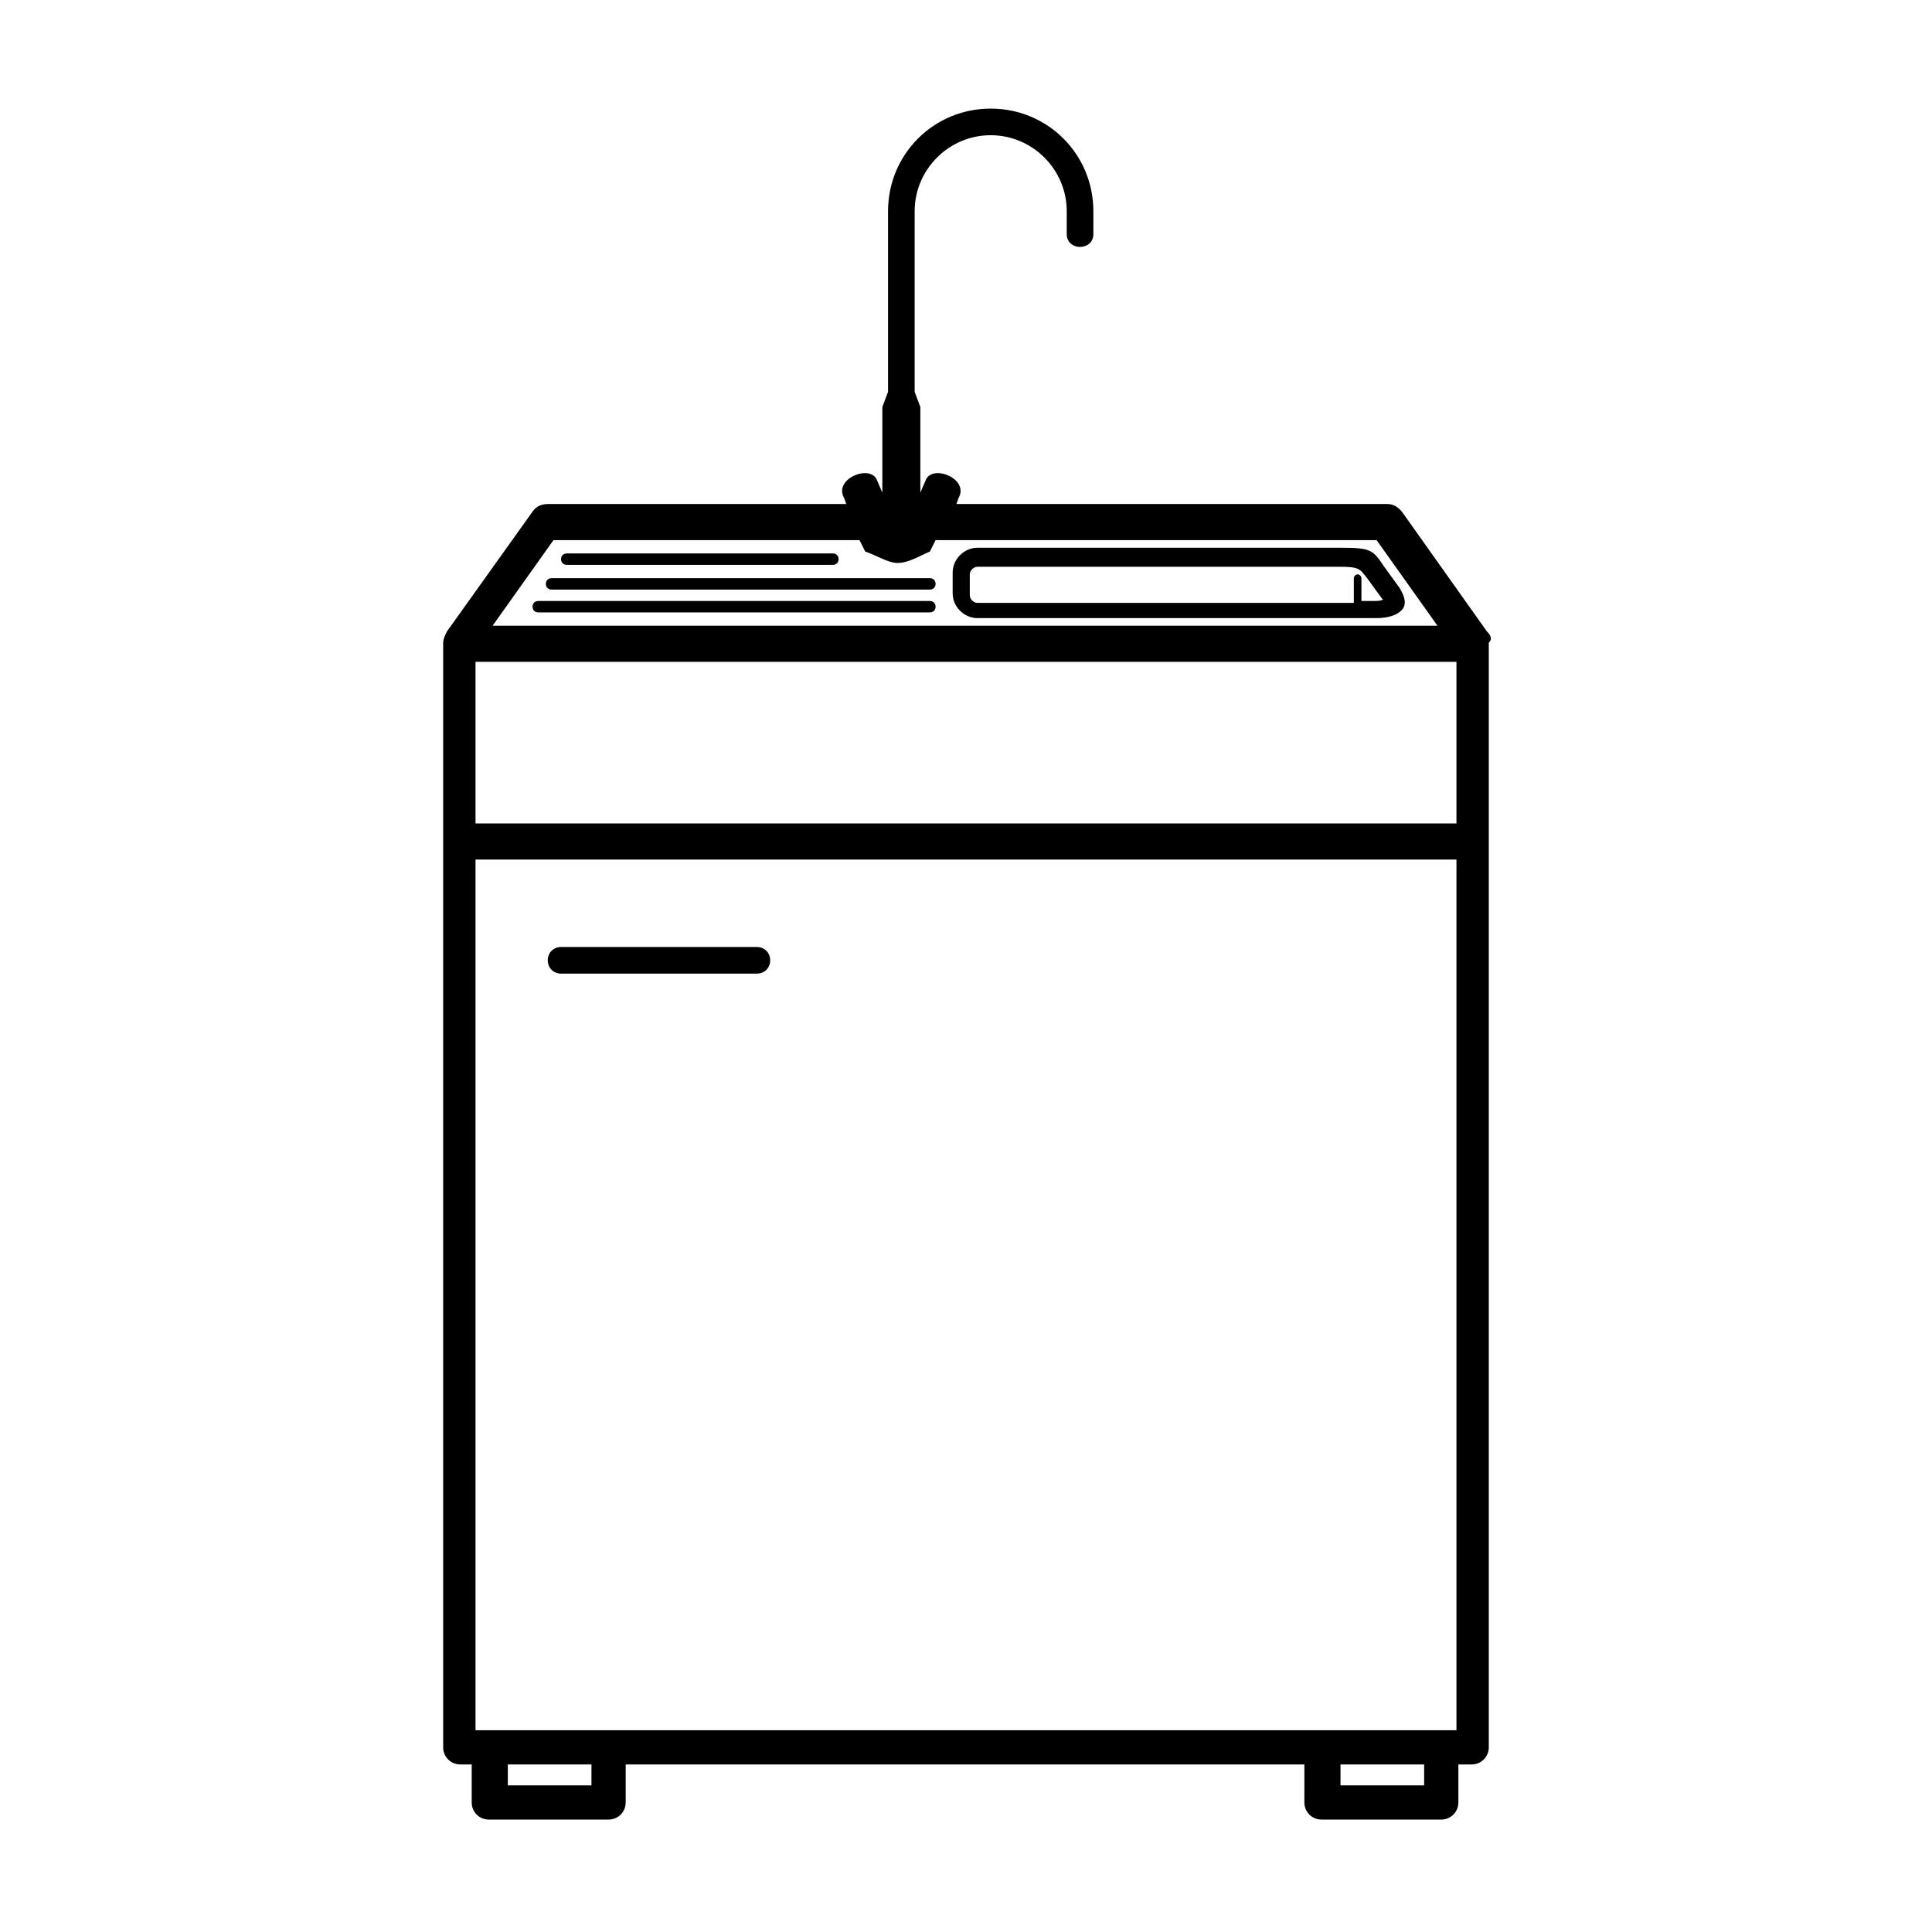 <?xml version="1.0" encoding="UTF-8"?>
<!-- Uploaded to: ICON Repo, www.svgrepo.com, Generator: ICON Repo Mixer Tools -->
<svg fill="#000000" width="800px" height="800px" version="1.1" viewBox="144 144 512 512" xmlns="http://www.w3.org/2000/svg">
 <g fill-rule="evenodd">
  <path d="m292.69 402.02c-2.016 0-3.527-1.512-3.527-3.527s1.512-3.527 3.527-3.527h51.891c2.016 0 3.527 1.512 3.527 3.527s-1.512 3.527-3.527 3.527z"/>
  <path d="m403.02 289.16h96.227c8.062 0 8.566 0.504 11.586 5.039l4.031 5.543c1.512 2.519 2.016 4.535 0.504 6.047-1.008 1.008-3.023 2.016-6.551 2.016h-105.8c-3.527 0-6.551-3.023-6.551-6.551v-5.543c0.008-3.527 3.031-6.551 6.555-6.551zm99.758 8.062c0-0.504 0.504-1.008 1.008-1.008s1.008 0.504 1.008 1.008v6.047h3.527c2.016 0 2.519-0.504 2.016-0.504l-4.031-5.543c-2.016-2.519-2.016-3.023-7.559-3.023h-95.727c-1.008 0-2.016 1.008-2.016 2.016v5.543c0 1.008 1.008 2.016 2.016 2.016h99.754z"/>
  <path d="m364.73 290.67c2.016 0 2.016 3.023 0 3.023h-70.531c-2.016 0-2.016-3.023 0-3.023z"/>
  <path d="m390.43 303.27c2.016 0 2.016 3.023 0 3.023h-103.79c-2.016 0-2.016-3.023 0-3.023z"/>
  <path d="m390.43 297.22c2.016 0 2.016 3.023 0 3.023h-100.26c-2.016 0-2.016-3.023 0-3.023z"/>
  <path d="m538.04 311.33-22.168-31.234c-1.008-1.512-2.519-2.519-4.031-2.519h-114.36l0.504-1.512c3.023-5.039-6.551-9.07-8.566-5.039l-1.512 3.527v-22.672l-1.512-4.031v-47.863c0-11.082 9.07-20.152 20.152-20.152s20.152 9.07 20.152 20.152v6.047c0 4.535 7.055 4.535 7.055 0v-6.047c0-15.113-12.09-27.207-27.207-27.207-15.113 0-27.207 12.09-27.207 27.207v47.863l-1.512 4.031v22.672l-1.512-3.527c-2.016-4.031-11.586 0-8.566 5.039l0.504 1.512h-79.098c-1.512 0-3.023 0.504-4.031 2.016l-22.672 31.738c-0.504 1.008-1.008 2.016-1.008 3.023v292.71c0 2.519 2.016 4.535 4.535 4.535l3.027-0.004v10.078c0 2.519 2.016 4.535 4.535 4.535h31.738c2.519 0 4.535-2.016 4.535-4.535v-10.078h179.86v10.078c0 2.519 2.016 4.535 4.535 4.535h31.738c2.519 0 4.535-2.016 4.535-4.535v-10.078h3.527c2.519 0 4.535-2.016 4.535-4.535v-292.71c1.008-1.008 0.504-2.016-0.504-3.023zm-247.37-24.184h81.113l1.512 3.023c3.023 1.008 6.047 3.023 8.566 3.023 3.023 0 6.047-2.016 8.566-3.023l1.512-3.023h116.88l16.121 22.672h-250.39zm10.074 330h-22.168l0.004-5.543h22.168zm220.67 0h-22.168v-5.543h22.168zm8.562-14.609h-259.96v-230.75h259.96v230.75zm0-240.32h-259.96v-42.82h259.96z"/>
 </g>
</svg>